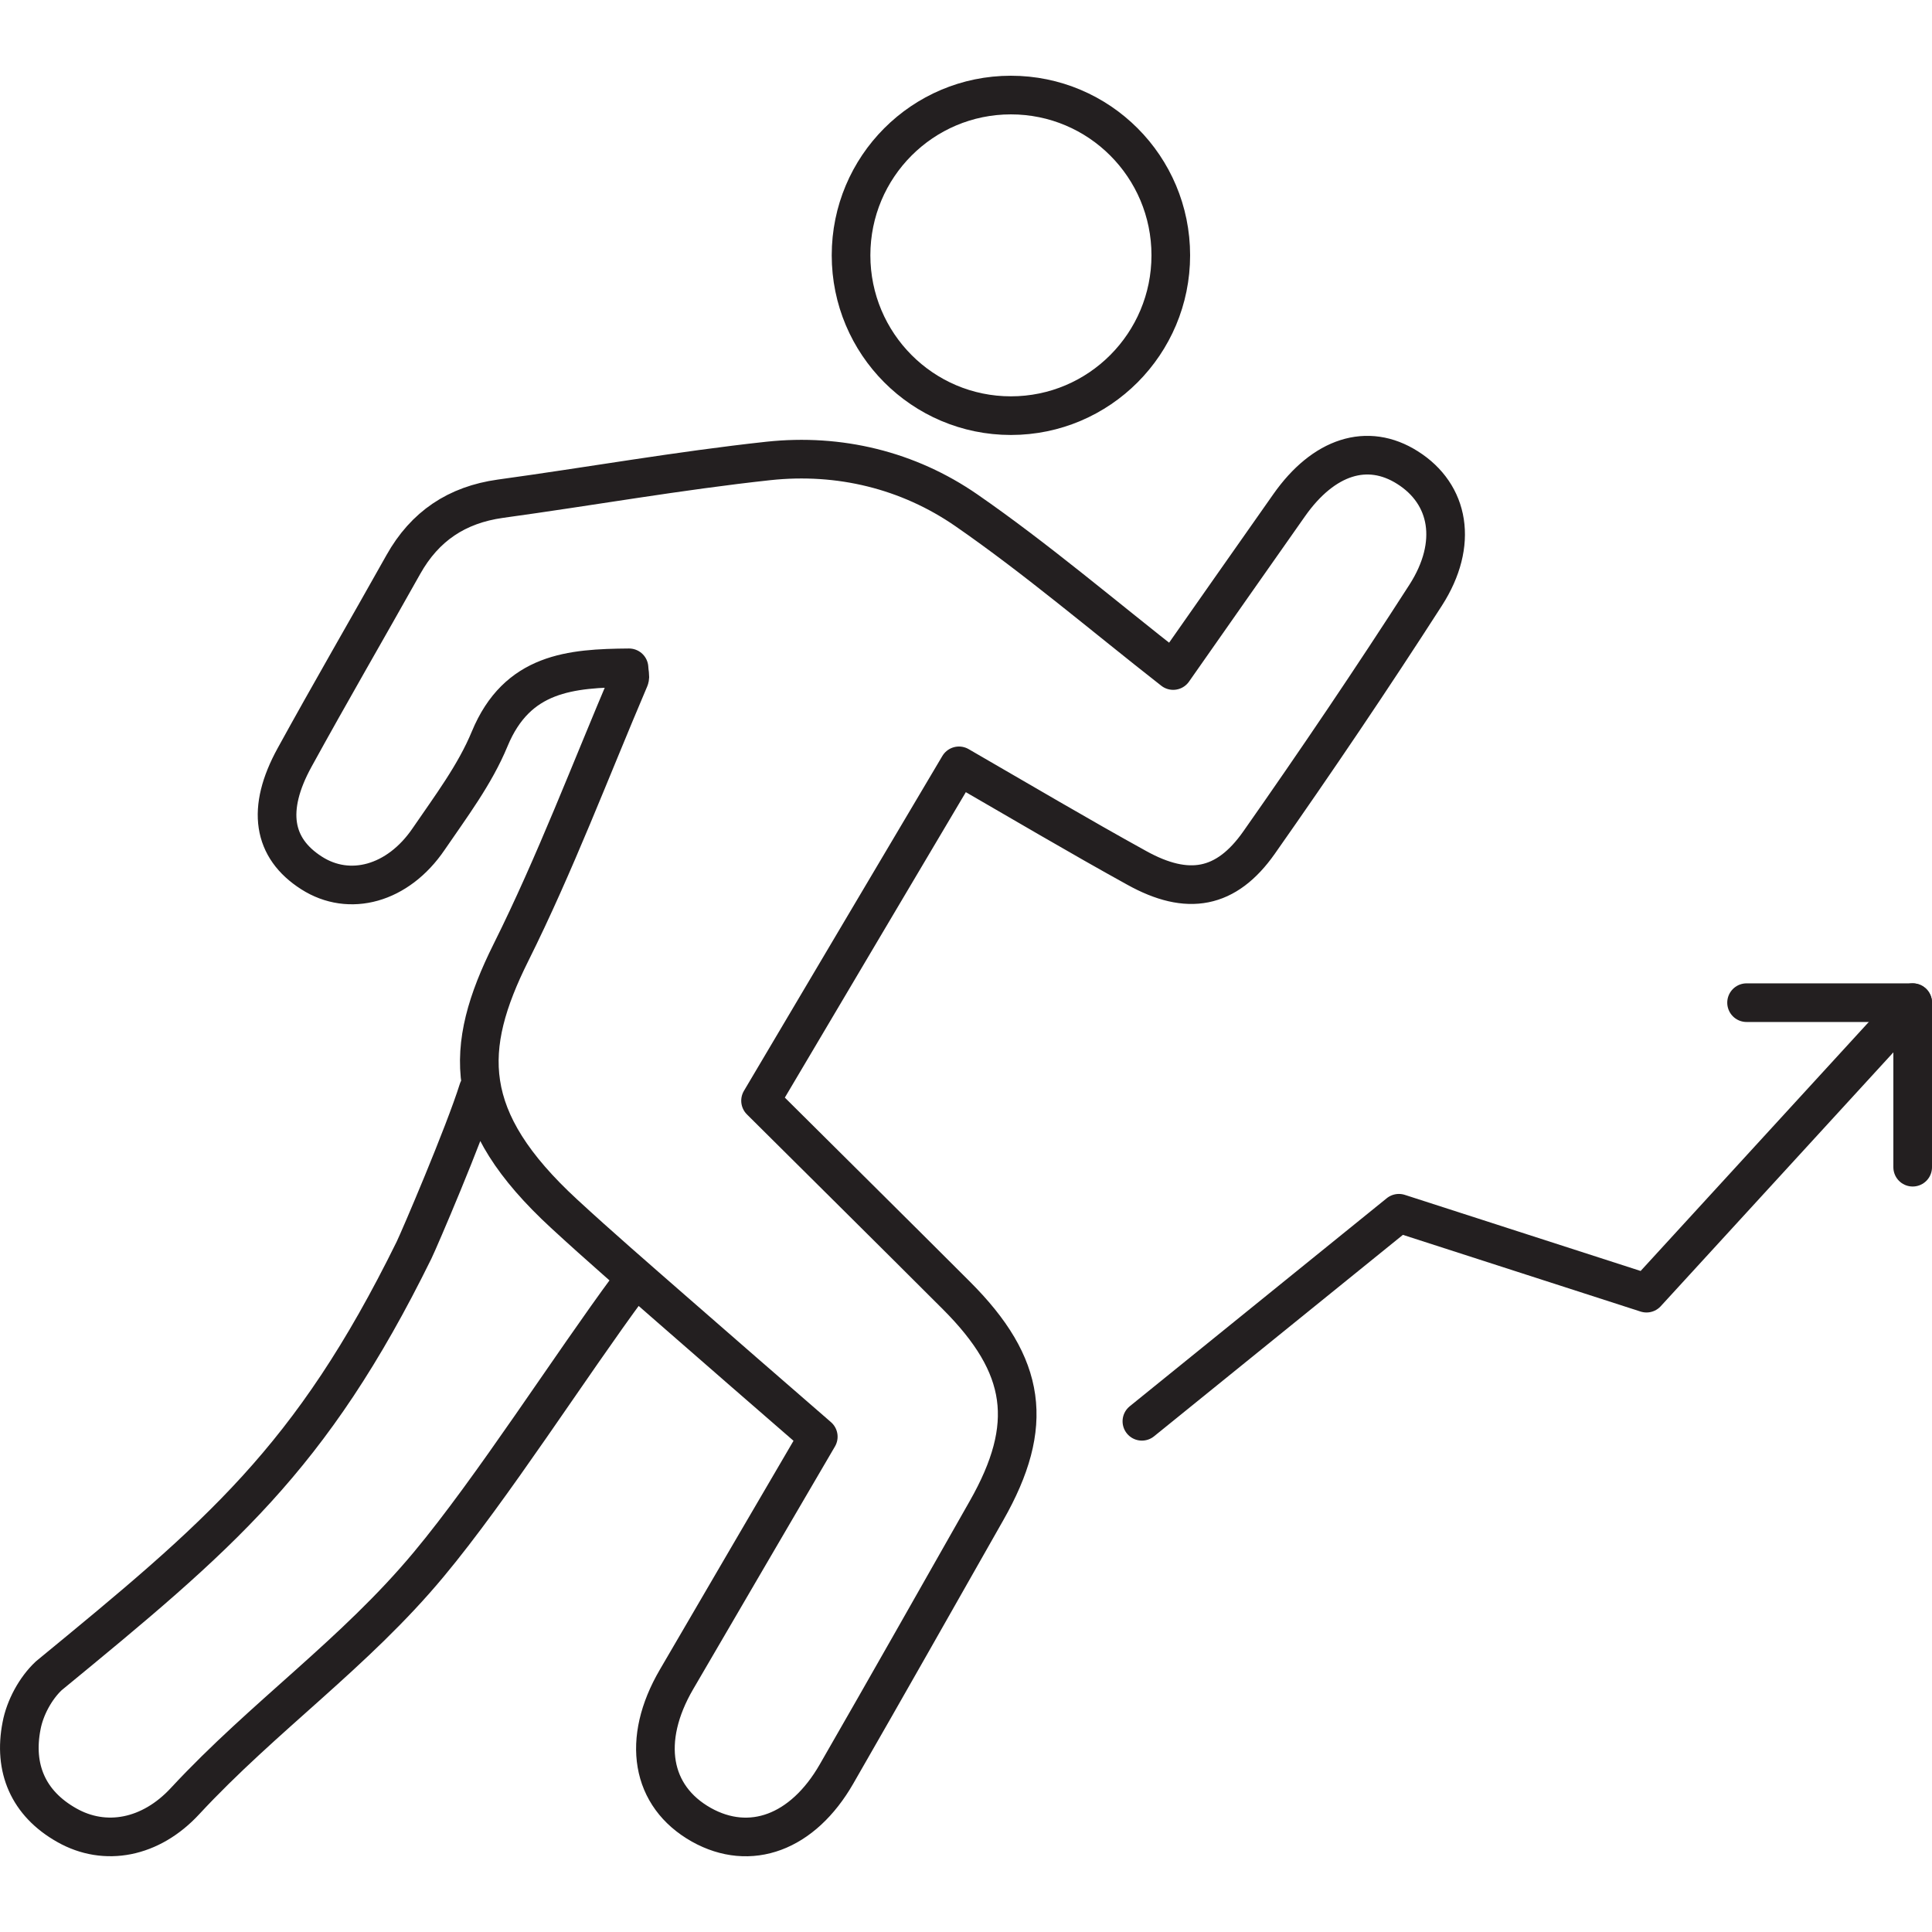<?xml version="1.0" encoding="UTF-8"?>
<svg xmlns="http://www.w3.org/2000/svg" id="Layer_1" data-name="Layer 1" version="1.1" viewBox="0 0 50 50" width="50" height="50" style="enable-background:new 0 0 50 50;" xml:space="preserve">
  <!-- Generator: Adobe Illustrator 29.6.0, SVG Export Plug-In . SVG Version: 2.1.1 Build 207)  -->
  <defs>
    <style>
      .st0 {
        fill: none;
        stroke: #231f20;
        stroke-linecap: round;
        stroke-linejoin: round;
      }
    </style>
  </defs>
  <g>
    <path class="st0" d="M49.5,25.949l-6.889,7.518-6.408-2.068-6.651,5.384"></path>
    <path class="st0" d="M45.201,25.949h4.299v4.258"></path>
  </g>
  <path class="st0" d="M16.285,33.284c-1.513,2.044-3.554,5.243-5.187,7.2-1.917,2.305-4.265,3.926-6.306,6.125-.891.966-2.075,1.187-3.063.627-1.003-.565-1.385-1.479-1.171-2.572.087-.466.36-.972.705-1.295,4.408-3.622,6.781-5.585,9.452-11.015.131-.267,1.298-2.991,1.662-4.153M30.3,6.607c0,2.289-1.851,4.15-4.138,4.15-2.286,0-4.137-1.861-4.137-4.15,0-2.292,1.851-4.147,4.137-4.147,2.286,0,4.138,1.854,4.138,4.147ZM21.177,37.182c-1.314-1.143-2.55-2.212-3.777-3.287-.941-.823-1.886-1.64-2.802-2.485-2.668-2.46-2.609-4.28-1.376-6.756,1.146-2.299,2.059-4.718,3.069-7.088.025-.062-.006-.146-.012-.283-1.513.012-2.895.121-3.606,1.839-.382.926-1.01,1.758-1.581,2.594-.795,1.168-2.05,1.503-3.029.876-1.006-.643-1.174-1.649-.441-2.985.919-1.674,1.882-3.33,2.817-4.998.556-.991,1.382-1.544,2.51-1.702,2.311-.317,4.619-.727,6.939-.978,1.83-.196,3.616.236,5.122,1.277,1.817,1.258,3.51,2.705,5.352,4.147.954-1.361,1.976-2.821,3.001-4.277.892-1.27,2.028-1.631,3.063-.975,1.087.686,1.323,1.972.472,3.299-1.392,2.165-2.836,4.302-4.315,6.408-.848,1.205-1.845,1.385-3.165.652-1.497-.826-2.97-1.699-4.6-2.64-1.705,2.873-3.383,5.709-5.135,8.666,1.705,1.696,3.392,3.364,5.069,5.041,1.82,1.82,2.035,3.358.78,5.566-1.292,2.274-2.578,4.551-3.883,6.818-.876,1.525-2.237,2.019-3.498,1.314-1.308-.736-1.559-2.193-.643-3.762,1.196-2.053,2.398-4.106,3.669-6.281Z"></path>
</svg>
